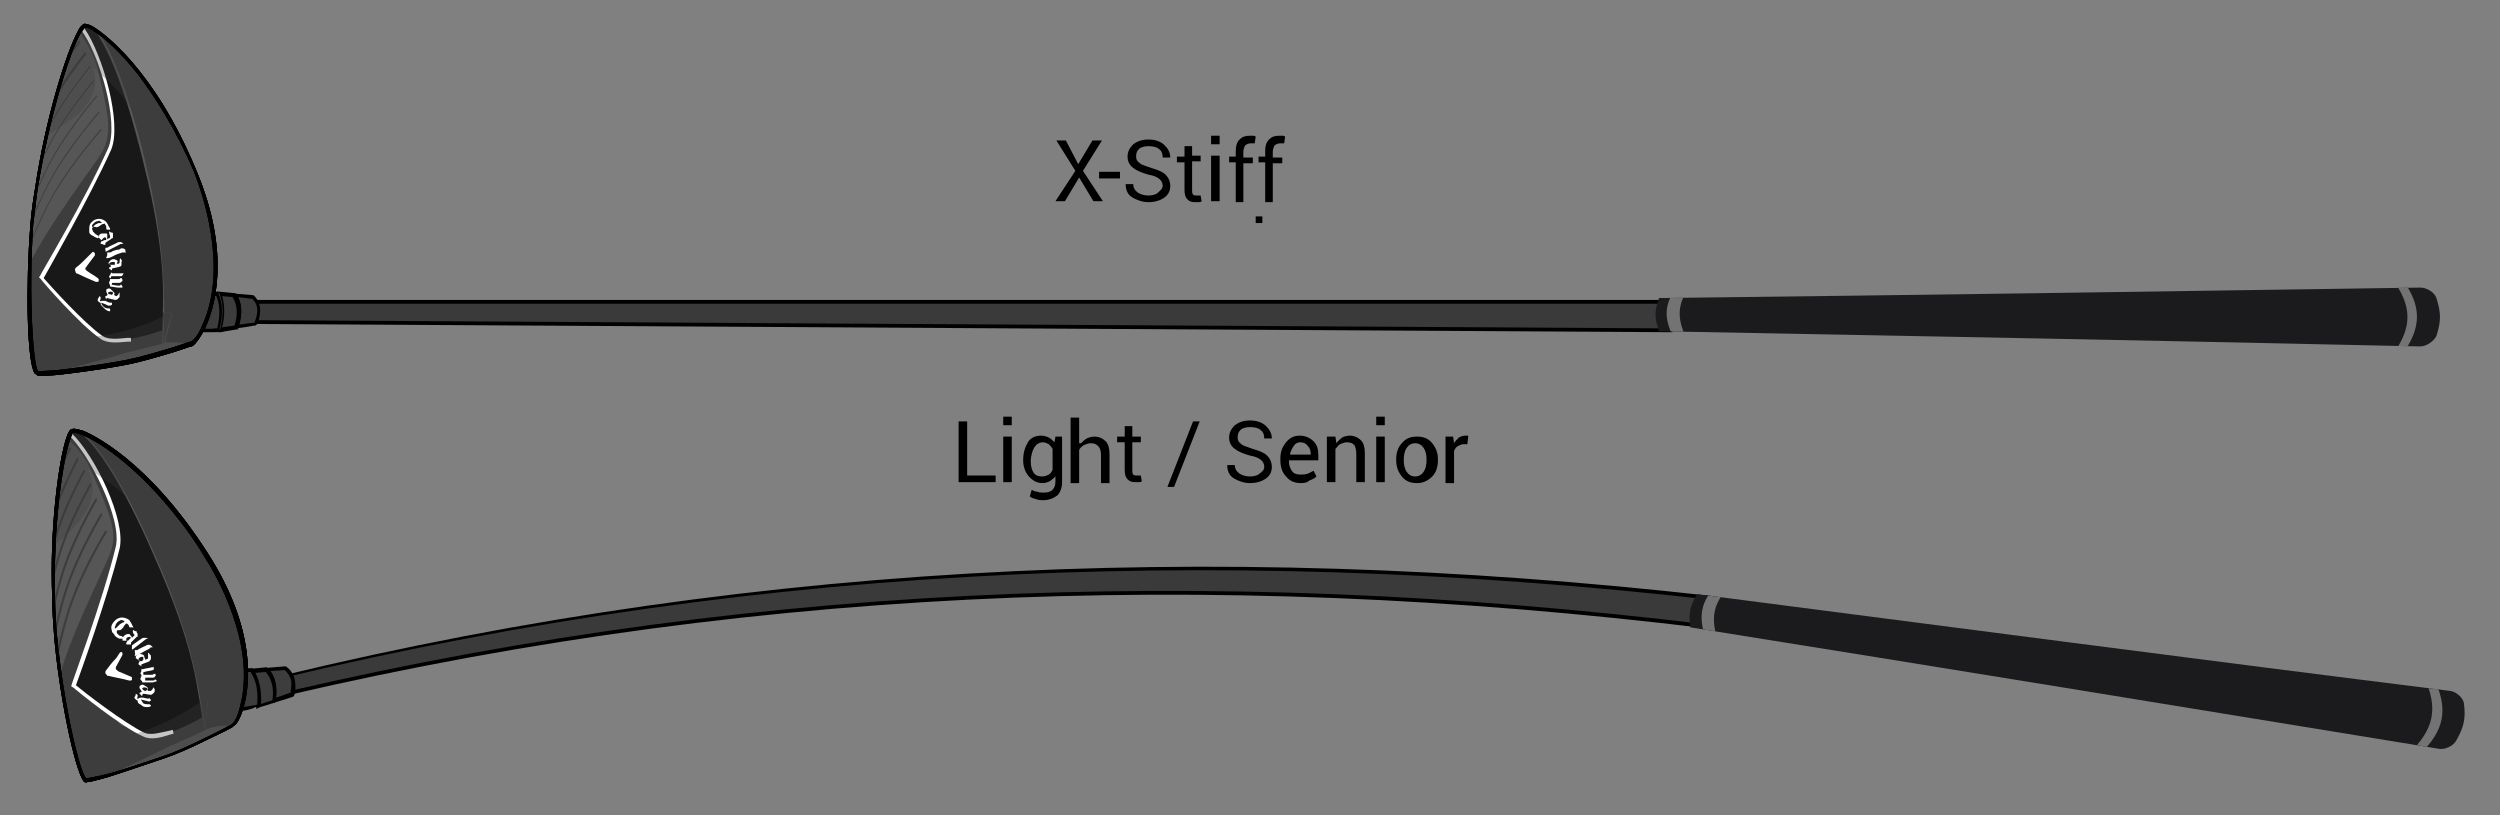 <?xml version="1.0" encoding="utf-8"?>
<!-- Generator: Adobe Illustrator 26.2.1, SVG Export Plug-In . SVG Version: 6.00 Build 0)  -->
<svg version="1.1" id="Layer_1" xmlns="http://www.w3.org/2000/svg" xmlns:xlink="http://www.w3.org/1999/xlink" x="0px" y="0px"
	 viewBox="0 0 263.4 85.9" enable-background="new 0 0 263.4 85.9" xml:space="preserve">
<rect x="0" y="0" width="263.4" height="85.9" fill="#808080" stroke="none"/>
<g>
	<g>
		<path d="M133,23.5h-0.7v-0.7h0.7V23.5z"/>
	</g>
	<g>
		<g>
			<g>
				<polygon fill="#3A3A3A" points="20.7,31.8 175.9,31.8 175.9,34.8 20.7,33.9 				"/>
			</g>
			<g>
				<path d="M175.7,32v2.6L20.9,33.7V32H175.7 M176.1,31.6h-0.5H20.8h-0.4V32v1.7v0.4h0.4L175.7,35h0.5v-0.4V32L176.1,31.6
					L176.1,31.6z"/>
			</g>
		</g>
		<g>
			<path fill="#1B1B1D" d="M255,36.5c-26.7-0.6-53.5-1.1-80.2-1.6c-0.5-1.4-0.5-2.1,0-3.5c26.7-0.3,53.5-0.7,80.2-1.1
				c0.7,0,1.5,0.5,1.7,1.1c0.5,1.6,0.5,2.4,0,4C256.4,36,255.6,36.5,255,36.5z"/>
			<g>
				<g>
					<defs>
						<path id="SVGID_1_" d="M255,36.5c-26.7-0.6-53.5-1.1-80.2-1.6c-0.5-1.4-0.5-2.1,0-3.5c26.7-0.3,53.5-0.7,80.2-1.1
							c0.7,0,1.5,0.5,1.7,1.1c0.5,1.6,0.5,2.4,0,4C256.4,36,255.6,36.5,255,36.5z"/>
					</defs>
					<clipPath id="SVGID_00000129169643235800071080000017802795369489704320_">
						<use xlink:href="#SVGID_1_"  overflow="visible"/>
					</clipPath>
					<g clip-path="url(#SVGID_00000129169643235800071080000017802795369489704320_)">
						<path fill="#737374" d="M177.7,35.7c-0.5,0-0.8,0-1.3,0c-1.2-2.3-1.1-3.8,0.6-5.9c0.5,0,0.8,0,1.3,0
							C176.7,31.9,176.6,33.4,177.7,35.7z"/>
						<path fill="#737374" d="M253,37.5c-0.4,0-0.6,0-1,0c2.2-3,2.2-5.2,0-8.2c0.4,0,0.6,0,1,0C255.2,32.2,255.2,34.5,253,37.5z"/>
					</g>
				</g>
			</g>
		</g>
		<g>
			<g>
				<path fill="#565656" d="M6,39.2c1.7-0.2,4.2-0.5,6.3-0.9c1.5-0.3,3.4-0.7,4.9-1.2c1.4-0.4,2.5-0.7,2.8-0.9c0.1,0,0.1,0,0.1,0
					c1-0.3,5-7,0.4-18.2C16.8,9,12.1,4.4,10,3.1C9.5,2.8,9.1,2.7,9,2.7S8.8,2.8,8.7,3C8.6,3.1,8.5,3.2,8.4,3.4
					C7.2,5.6,5,12.5,3.9,19.7c-0.2,1.3-0.3,2.6-0.5,3.9C2.8,31.3,3.3,39.2,4,39.3C4.2,39.3,5,39.3,6,39.2z"/>
				<path d="M3.7,39.4c-0.9-1.1-1-9.5-0.5-15.7c0.1-1.4,0.3-2.7,0.5-3.9C4.8,12.4,7,5.5,8.2,3.3c0.1-0.2,0.2-0.4,0.3-0.5
					c0.2-0.2,0.3-0.3,0.4-0.3c0.3,0,0.8,0.2,1.2,0.5c0.6,0.4,6.1,4.1,10.6,15c3.7,8.8,1.9,14.5,0.9,16.6c-0.5,1-1.1,1.8-1.4,1.9
					h-0.1c-0.3,0.1-1.4,0.5-2.8,0.9c-2,0.6-3.6,1-4.9,1.2c-2.2,0.4-4.6,0.7-6.3,0.9C5,39.6,4.2,39.6,4,39.6
					C3.9,39.5,3.8,39.4,3.7,39.4z M14.5,7.8C12.6,5.4,11,4,9.9,3.3C9.4,2.9,9.1,2.9,9,2.9c0,0-0.1,0-0.2,0.2
					C8.7,3.2,8.7,3.3,8.5,3.5C7.3,5.6,5.2,12.4,4,19.7c-0.2,1.2-0.3,2.5-0.5,3.9C3,31.1,3.5,38.4,4,39.1l0,0c0.1,0,0.6,0,2-0.1l0,0
					c1.6-0.2,4.1-0.5,6.3-0.9c1.3-0.2,2.9-0.6,4.9-1.2c1.4-0.4,2.5-0.8,2.8-0.9h0.1c0.2-0.1,0.7-0.5,1.2-1.7c2.8-6.1,0-14-0.9-16.3
					C18.5,13.6,16.4,10.3,14.5,7.8z"/>
			</g>
			<g>
				<path fill="#3D3D3D" d="M24.9,34.5c1-0.2,2-0.3,2-0.3s0.3-0.2,0.4-1.3c0.1-1.1-0.6-1.6-0.6-1.6l-1.9-0.2
					C25.4,32.1,25.3,33.3,24.9,34.5z"/>
				<path d="M24.6,34.7l0.1-0.3c0.4-1.3,0.4-2.4-0.2-3.2l-0.2-0.3l2.4,0.2l0,0c0,0,0.8,0.6,0.7,1.8c-0.1,1.1-0.4,1.4-0.5,1.4h-0.1
					c0,0-1,0.2-2,0.3L24.6,34.7z M25.1,31.3c0.4,0.8,0.4,1.8,0.1,2.9c0.7-0.1,1.4-0.2,1.6-0.2c0-0.1,0.2-0.3,0.3-1.1
					c0.1-0.8-0.4-1.3-0.5-1.4L25.1,31.3z"/>
			</g>
			<g>
				<path fill="#3D3D3D" d="M23.2,34.7c0.4-0.1,1.1-0.2,1.7-0.3c0.4-1.1,0.5-2.4-0.2-3.4l-1.6-0.2C23.6,32.2,23.5,33.5,23.2,34.7z"
					/>
				<path d="M22.9,35l0.1-0.3c0.4-1.5,0.4-2.6-0.1-3.7l-0.1-0.3l2,0.2l0.1,0.1c0.6,0.9,0.7,2.1,0.2,3.6v0.1H25
					c-0.6,0.1-1.3,0.2-1.7,0.3H22.9z M23.4,31.2c0.3,1,0.3,2.1,0,3.3c0.4-0.1,0.8-0.1,1.3-0.2c0.4-1.2,0.3-2.2-0.2-3L23.4,31.2z"/>
			</g>
			<g>
				<path fill="#3D3D3D" d="M21.4,34.8c0,0,0.9,0.1,1.3,0c0.1,0,0.3,0,0.5-0.1c0.3-1.3,0.4-2.6-0.1-3.8l-0.6-0.1"/>
				<path d="M21.3,35v-0.4c0,0,0.9,0.1,1.3,0c0.1,0,0.2,0,0.3,0c0.3-1.4,0.3-2.4-0.1-3.4l-0.5-0.1v-0.4l0.7,0.1v0.1
					c0.5,1.1,0.5,2.4,0.1,3.9v0.1H23c0,0.1-0.2,0.1-0.3,0.1C22.3,35,21.4,35,21.3,35z"/>
			</g>
			<g>
				<g id="XMLID_00000047761096475431872440000003251607015240041130_">
					<g>
						<path fill="#3D3D3D" d="M17.1,36.2c0.1,0,0.2,0,0.3,0c-1.7,0.5-3.9,0.9-5.3,1.4C10,38.2,8,38.7,5.9,39.3
							c-1,0.1-1.8,0.1-2.1,0.1C3.1,39.3,2.9,35.7,3,28c1.9-3.8,5-8,7.4-11.4c1.5-2.2,1.2-3.9-0.1-9.3C9.9,6,9.4,4.9,8.7,3.9
							C8.6,3.8,8.6,3.5,8.4,3.4C8.5,3.2,8.6,3,8.7,2.9c1.9,2.5,4.1,9.9,2.9,12.7c-2.4,5.5,2.1,6.7,2.2,12.9c0,2.7-7.1,4.5-4.9,5.8
							c1.7,1,6.1-1.2,8.4-1.4C17.2,34.3,17.1,35.4,17.1,36.2z"/>
						<path fill="#565656" d="M12.3,38.3c-2,0.3-4.5,0.7-6.3,0.9c2-0.6,4.1-1.1,6.2-1.7c1.4-0.5,3.6-0.9,5.3-1.4
							c0.8-0.1,1.7,0,2.5,0.2c-0.4,0.1-1.5,0.5-2.8,0.9C15.7,37.6,13.8,38.1,12.3,38.3z"/>
						<path fill="#3D3D3D" d="M20.2,36.3c0,0,0,0-0.1,0c-0.8-0.2-1.7-0.3-2.5-0.2l0,0c-0.6-0.1,1-3.1,0.3-3.2c-0.2,0-0.4,0-0.6,0
							c0-3.3-0.2-8.3-2-15.9c-2-8.2-3.8-12.2-5.2-14c2,1.4,6.7,6,10.4,15C25.2,29.2,21.1,36,20.2,36.3z"/>
						<path fill="#3D3D3D" d="M17.5,36.1c-0.1,0-0.2,0-0.3,0c0-0.8,0.1-1.9,0.1-3.2c0.2,0,0.4,0,0.6,0C18.5,33,16.9,36,17.5,36.1
							L17.5,36.1z"/>
					</g>
				</g>
			</g>
			<g>
				<path fill="#181818" d="M11.5,15.7c-2.4,5.5-7.2,13.5-7.2,13.5s4.1,5,6.3,6.3c1.8,1.1,6.4-0.7,6.5-0.7c0-2.8,0.7-7-2-17.7
					c-2-8.2-3.8-12.2-5.2-14C9.5,2.8,9.1,2.7,9,2.7S8.8,2.8,8.7,3C10.5,5.4,12.8,12.8,11.5,15.7z"/>
			</g>
			<g>
				<path fill="#FFFFFF" d="M4.1,29.2l0.1-0.1C4.2,29,9,21,11.4,15.6c1.2-2.7-1-10.1-2.9-12.5L8.4,2.9l0.1-0.1
					c0.2-0.2,0.3-0.3,0.4-0.3L9,2.9V2.7v0.2c0,0,0,0-0.1,0.1c1.9,2.7,4,10,2.8,12.8c-2.3,5.1-6.5,12.4-7.1,13.5
					c0.6,0.7,4.3,4.8,6.2,6.1c0.6,0.4,1.6,0.3,2.6,0.2c0.1,0,0.3,0,0.4,0V36c-0.1,0-0.3,0-0.4,0c-1,0.1-2.1,0.2-2.8-0.3
					c-2.1-1.4-6.2-6.1-6.3-6.3L4.1,29.2z"/>
			</g>
			<g>
				<path d="M3.7,39.4c-0.9-1.1-1-9.5-0.5-15.7c0.1-1.4,0.3-2.7,0.5-3.9C4.8,12.4,7,5.5,8.2,3.3c0.1-0.2,0.2-0.4,0.3-0.5
					c0.2-0.2,0.3-0.3,0.4-0.3c0.3,0,0.8,0.2,1.2,0.5c0.6,0.4,6.1,4.1,10.6,15c3.7,8.8,1.9,14.5,0.9,16.6c-0.5,1-1.1,1.8-1.4,1.9
					h-0.1c-0.3,0.1-1.4,0.5-2.8,0.9c-2,0.6-3.6,1-4.9,1.2c-2.2,0.4-4.6,0.7-6.3,0.9C5,39.6,4.2,39.6,4,39.6
					C3.9,39.5,3.8,39.4,3.7,39.4z M14.5,7.8C12.6,5.4,11,4,9.9,3.3C9.4,2.9,9.1,2.9,9,2.9c0,0-0.1,0-0.2,0.2
					C8.7,3.2,8.7,3.3,8.5,3.5C7.3,5.6,5.2,12.4,4,19.7c-0.2,1.2-0.3,2.5-0.5,3.9C3,31.1,3.5,38.4,4,39.1l0,0c0.1,0,0.6,0,2-0.1l0,0
					c1.6-0.2,4.1-0.5,6.3-0.9c1.3-0.2,2.9-0.6,4.9-1.2c1.4-0.4,2.5-0.8,2.8-0.9h0.1c0.2-0.1,0.7-0.5,1.2-1.7c2.8-6.1,0-14-0.9-16.3
					C18.5,13.6,16.4,10.3,14.5,7.8z"/>
			</g>
			<g>
				<g>
					<defs>
						<path id="SVGID_00000054988274063329895230000009268927783035514769_" d="M6,39.2c1.7-0.2,4.2-0.5,6.3-0.9
							c1.5-0.3,3.4-0.7,4.9-1.2c1.4-0.4,2.5-0.7,2.8-0.9c0.1,0,0.1,0,0.1,0c1-0.3-8.7-3.7-9-15.8C10.8,6.9,8.2,3.8,8.1,4
							C6.9,6.2,5,12.5,3.9,19.7c-0.2,1.3-0.3,2.6-0.5,3.9C2.8,31.3,3.3,39.2,4,39.3C4.2,39.3,5,39.3,6,39.2z"/>
					</defs>
					<clipPath id="SVGID_00000012461138471559209870000005309751862837620918_">
						<use xlink:href="#SVGID_00000054988274063329895230000009268927783035514769_"  overflow="visible"/>
					</clipPath>
					<g clip-path="url(#SVGID_00000012461138471559209870000005309751862837620918_)">
						<g>
							<path fill="#3D3D3D" d="M1.5,30c0-0.1,1.8-5.3,3.8-9s5.3-7.3,5.3-7.4l0.1,0.1c0,0-3.3,3.7-5.3,7.3c-2,3.7-3.8,8.9-3.8,8.9
								L1.5,30z"/>
						</g>
						<g>
							<path fill="#3D3D3D" d="M1.5,27.9c0-0.1,1.8-5.3,3.8-9s5.3-7.3,5.3-7.4l0.1,0.1c0,0-3.3,3.7-5.3,7.3c-2,3.7-3.8,8.9-3.8,8.9
								L1.5,27.9z"/>
						</g>
						<g>
							<path fill="#3D3D3D" d="M1.6,25.8c0-0.1,1.8-5.3,3.8-9s5.3-7.3,5.3-7.4l0.1,0.1c0,0-3.3,3.7-5.3,7.3c-2,3.7-3.8,8.9-3.8,8.9
								L1.6,25.8z"/>
						</g>
						<g>
							<path fill="#3D3D3D" d="M1.6,23.8c0-0.1,1.8-5.3,3.8-9s5.3-7.3,5.3-7.4l0.1,0.1c0,0-3.3,3.7-5.3,7.3c-2,3.7-3.8,8.9-3.8,8.9
								L1.6,23.8z"/>
						</g>
						<g>
							<path fill="#3D3D3D" d="M1.7,21.7c0-0.1,1.8-5.3,3.8-9s5.3-7.3,5.3-7.4l0.1,0.1c0,0-3.3,3.7-5.3,7.3c-2,3.7-3.8,8.9-3.8,8.9
								L1.7,21.7z"/>
						</g>
						<g>
							<path fill="#3D3D3D" d="M1.7,19.6c0-0.1,1.8-5.3,3.8-9s5.3-7.3,5.3-7.4L11,3.4c0,0-3.3,3.7-5.3,7.3c-2,3.7-3.8,8.9-3.8,8.9
								H1.7z"/>
						</g>
						<g>
							<path fill="#3D3D3D" d="M1.8,17.5c0-0.1,1.8-5.3,3.8-9s5.3-7.3,5.3-7.4L11,1.3c0,0-3.3,3.7-5.3,7.3
								C3.7,12.3,1.9,17.5,1.8,17.5L1.8,17.5z"/>
						</g>
					</g>
				</g>
			</g>
			<g opacity="0.3">
				<path fill="#3D3D3D" d="M6,39.2c1.7-0.2,4.2-0.5,6.3-0.9c1.5-0.3,3.4-0.7,4.9-1.2c1.4-0.4,2.5-0.7,2.8-0.9c0.1,0,0.1,0,0.1,0
					c1-0.3,5-7,0.4-18.2C16.8,9,12.1,4.4,10,3.1C9.5,2.8,9.1,2.7,9,2.7S8.8,2.8,8.7,3C8.6,3.1,8.5,3.2,8.4,3.4
					C7.5,5.1,6.1,9.3,4.9,14.3c1.3-0.8,2.7-1.6,3.7-2.6c1.2-1.3,1.8-2.9,1.2-4.6c2.4,2.1,4.6,4.2,5.2,7.4c0.6-1.7,0.5-3.3,0.5-5
					c0.7,1.5,1.6,3.2,1.6,4.9c0.4,5.8,0.8,11.2,1.4,17c0,0.6,0,1.3-0.4,1.5c-3,1.6-6.2,2.5-9.6,2.7c-2.6,0.2-4.5-1-5.5-2.8
					c0.1,3.8,0.4,6.5,0.8,6.6C4.2,39.3,5,39.3,6,39.2z"/>
			</g>
			<g>
				<path d="M3.7,39.4c-0.9-1.1-1-9.5-0.5-15.7c0.1-1.4,0.3-2.7,0.5-3.9C4.8,12.4,7,5.5,8.2,3.3c0.1-0.2,0.2-0.4,0.3-0.5
					c0.2-0.2,0.3-0.3,0.4-0.3c0.3,0,0.8,0.2,1.2,0.5c0.6,0.4,6.1,4.1,10.6,15c3.7,8.8,1.9,14.5,0.9,16.6c-0.5,1-1.1,1.8-1.4,1.9
					h-0.1c-0.3,0.1-1.4,0.5-2.8,0.9c-2,0.6-3.6,1-4.9,1.2c-2.2,0.4-4.6,0.7-6.3,0.9C5,39.6,4.2,39.6,4,39.6
					C3.9,39.5,3.8,39.4,3.7,39.4z M14.5,7.8C12.6,5.4,11,4,9.9,3.3C9.4,2.9,9.1,2.9,9,2.9c0,0-0.1,0-0.2,0.2
					C8.7,3.2,8.7,3.3,8.5,3.5C7.3,5.6,5.2,12.4,4,19.7c-0.2,1.2-0.3,2.5-0.5,3.9C3,31.1,3.5,38.4,4,39.1l0,0c0.1,0,0.6,0,2-0.1l0,0
					c1.6-0.2,4.1-0.5,6.3-0.9c1.3-0.2,2.9-0.6,4.9-1.2c1.4-0.4,2.5-0.8,2.8-0.9h0.1c0.2-0.1,0.7-0.5,1.2-1.7c2.8-6.1,0-14-0.9-16.3
					C18.5,13.6,16.4,10.3,14.5,7.8z"/>
			</g>
			<g>
				<path d="M3.7,39.4c-0.9-1.1-1-9.5-0.5-15.7c0.1-1.4,0.3-2.7,0.5-3.9C4.8,12.4,7,5.5,8.2,3.3c0.1-0.2,0.2-0.4,0.3-0.5
					c0.2-0.2,0.3-0.3,0.4-0.3c0.3,0,0.8,0.2,1.2,0.5c0.6,0.4,6.1,4.1,10.6,15c3.7,8.8,1.9,14.5,0.9,16.6c-0.5,1-1.1,1.8-1.4,1.9
					h-0.1c-0.3,0.1-1.4,0.5-2.8,0.9c-2,0.6-3.6,1-4.9,1.2c-2.2,0.4-4.6,0.7-6.3,0.9C5,39.6,4.2,39.6,4,39.6
					C3.9,39.5,3.8,39.4,3.7,39.4z M14.5,7.8C12.6,5.4,11,4,9.9,3.3C9.4,2.9,9.1,2.9,9,2.9c0,0-0.1,0-0.2,0.2
					C8.7,3.2,8.7,3.3,8.5,3.5C7.3,5.6,5.2,12.4,4,19.7c-0.2,1.2-0.3,2.5-0.5,3.9C3,31.1,3.5,38.4,4,39.1l0,0c0.1,0,0.6,0,2-0.1l0,0
					c1.6-0.2,4.1-0.5,6.3-0.9c1.3-0.2,2.9-0.6,4.9-1.2c1.4-0.4,2.5-0.8,2.8-0.9h0.1c0.2-0.1,0.7-0.5,1.2-1.7c2.8-6.1,0-14-0.9-16.3
					C18.5,13.6,16.4,10.3,14.5,7.8z"/>
			</g>
			<g id="TYgfWW.tif_00000070105986722347800030000005131159036985826741_">
				<g>
					<g>
						<path fill="#FFFFFF" d="M7.9,28.4c0-0.1,0.1-0.2,0.1-0.2c0.4-0.3,0.7-0.6,1.1-1c0.2-0.2,0.4-0.4,0.6-0.6
							c0.1-0.1,0.1-0.1,0.2,0c0.1,0,0.1,0.1,0.1,0.2v0.1c-0.3,0.4-0.6,0.8-0.9,1.2c0,0,0,0.1-0.1,0.1c0,0.1,0,0.1,0,0.2
							c0,0,0.1,0,0.1,0.1c0.4,0.3,0.8,0.5,1.2,0.8l0.1,0.1c0,0.1,0,0.1,0,0.2s-0.1,0.1-0.2,0.1c0,0,0,0-0.1,0
							c-0.7-0.3-1.4-0.6-2-0.9c0,0,0,0-0.1,0C8,28.6,7.9,28.6,7.9,28.4C7.9,28.5,7.9,28.4,7.9,28.4z"/>
					</g>
					<g>
						<path fill="#FFFFFF" d="M11.7,32.8h-0.1c-0.2,0-0.4-0.1-0.6-0.3c-0.1-0.1-0.2-0.2-0.3-0.3s-0.1-0.2-0.1-0.3l0,0
							c-0.1,0-0.2-0.1-0.3-0.2c0-0.1,0-0.1,0-0.2c0.1-0.1,0.1-0.2,0.2-0.3l0,0l0.1,0.1c0,0,0,0,0,0.1s0,0.2-0.1,0.3l0,0
							c0.1,0,0.1,0.1,0.2,0c0.1,0,0.2,0,0.3,0h0.1c0.2,0.1,0.4,0.2,0.6,0.2c0.1,0,0.1,0,0.1-0.1l0,0l0,0l0,0v0.1V32v0.1
							c-0.1,0.1-0.2,0.1-0.3,0.1h-0.1c-0.2-0.1-0.4-0.2-0.7-0.3l0,0c0,0-0.1,0,0,0.1c0,0.1,0.1,0.2,0.2,0.3c0.1,0.1,0.3,0.2,0.5,0.2
							c0,0,0,0,0.1,0s0.1,0,0.1,0.1v0.1v0.1C11.8,32.8,11.8,32.8,11.7,32.8z"/>
					</g>
					<g>
						<path fill="#FFFFFF" d="M12.7,30.3c-0.1,0-0.1,0-0.2,0c-0.3,0-0.6-0.1-0.8-0.1c-0.1,0-0.1,0-0.1-0.1s-0.1-0.2-0.1-0.3v-0.1
							c0.1-0.1,0.1-0.2,0.1-0.3v-0.1l-0.1-0.1v-0.1c0.1-0.1,0.2-0.3,0.2-0.4l0,0l0,0c0,0,0.1,0.1,0.2,0.1c0.3,0,0.6,0,0.9,0h0.1
							c0,0,0.1,0,0.1-0.1l0,0l0,0c0,0.1,0,0.2-0.1,0.3c0,0.1-0.1,0.1-0.2,0.1c-0.3,0-0.6,0-0.9,0c-0.1,0-0.1,0-0.1,0.1
							c0,0,0,0.1-0.1,0.1c0,0.1,0,0.1,0.1,0.1s0.2,0,0.3,0c0.2,0,0.3,0,0.5,0c0.1,0,0.1,0,0.2-0.1c0,0,0,0,0.1,0
							c0,0,0.1,0.1,0.1,0.2v0.1c-0.1,0.1-0.2,0.2-0.3,0.2s-0.2,0-0.2,0c-0.2,0-0.3,0-0.5,0c-0.1,0-0.1,0-0.1,0.1c0,0,0,0.1-0.1,0.1
							l0,0c0.3,0,0.5,0.1,0.8,0.1c0.1,0,0.2,0,0.2-0.1c0,0,0,0,0.1,0c0,0.1,0.1,0.1,0.1,0.2v0.1C12.8,30.3,12.8,30.3,12.7,30.3z"/>
					</g>
					<g>
						<path fill="#FFFFFF" d="M9.4,24.3c0-0.3,0-0.5,0.1-0.7s0.3-0.3,0.4-0.4c0.4-0.2,0.8-0.2,1.2,0.1l0.1,0.1
							c0.1,0.1,0.1,0.2,0.2,0.3c0,0.1,0,0.1,0.1,0.2c0,0.1,0.1,0.1,0.1,0.2s0,0.1,0,0.1c-0.1,0-0.2,0-0.3,0s-0.1-0.1-0.1-0.2
							s0-0.2-0.1-0.3c0-0.1-0.1-0.2-0.2-0.1h-0.1c-0.1,0.1-0.2,0.1-0.3,0.2s-0.2,0.1-0.2,0.1c-0.1,0.1-0.2,0-0.3,0c0,0,0,0-0.1,0
							S9.7,24,9.7,24.1s0.1,0.2,0.1,0.3c0.1,0.1,0.2,0.2,0.3,0.3c0.1,0,0.1,0.1,0.2,0.1c0,0,0.1,0,0.1,0.1V25c0,0,0,0.1-0.1,0.1l0,0
							C10,25,9.9,24.9,9.7,24.8s-0.3-0.2-0.3-0.4V24.3z M10.3,23.3c-0.2,0-0.3,0.1-0.5,0.3c-0.1,0.1-0.1,0.1-0.1,0.2v0.1h0.1
							c0,0,0.1,0,0.1-0.1c0.1-0.1,0.2-0.2,0.3-0.2c0.1-0.1,0.2-0.1,0.3-0.1s0.1,0,0.2,0c0,0,0,0,0-0.1c0,0,0,0-0.1,0
							C10.6,23.3,10.5,23.2,10.3,23.3z"/>
					</g>
					<g>
						<path fill="#FFFFFF" d="M12,31.1c0.1,0,0.1,0,0.2,0.1c0.1,0,0.1,0,0.2-0.1c0.1-0.1,0.1-0.2,0.2-0.3l0,0c0,0,0,0,0,0.1
							s0,0.1,0,0.2s0,0.1,0,0.2c-0.1,0.1-0.1,0.1-0.2,0.2c-0.1,0.1-0.2,0.1-0.3,0.1c-0.3-0.1-0.5-0.1-0.8-0.2l0,0c0,0-0.1,0-0.1,0.1
							l0,0c0,0,0,0,0,0.1l0,0c0-0.1-0.1-0.2-0.1-0.3c0-0.1,0-0.1,0-0.1c0.1,0,0.1,0,0.2-0.1c0,0,0.1,0,0-0.1c0-0.1-0.1-0.2-0.1-0.3
							c0-0.1,0-0.1,0-0.2c0.2-0.1,0.3-0.2,0.5,0c0.1,0.1,0.2,0.2,0.3,0.3C12.1,31,12.1,30.9,12,31.1C12,31,12,31.1,12,31.1z
							 M11.8,31.1c0-0.1,0.1-0.1,0.1-0.2v-0.1c-0.2-0.1-0.3-0.1-0.5,0c0,0,0,0,0,0.1c0,0,0,0.1,0.1,0.1l0,0
							C11.6,31,11.7,31,11.8,31.1z"/>
					</g>
					<g>
						<path fill="#FFFFFF" d="M12.3,27.8c0.1,0,0.2,0,0.3-0.1c0,0,0,0,0-0.1s0-0.3,0.1-0.4l0,0l0,0c0,0.1,0.1,0.1,0.1,0.2
							c0,0,0.1,0.1,0,0.2c0,0.1,0,0.2,0,0.3c0,0.1-0.1,0.2-0.2,0.2c-0.3,0.1-0.5,0.1-0.8,0.2l0,0c0,0,0,0,0,0.1c0,0,0,0,0,0.1l0,0
							l0,0c-0.1-0.1-0.2-0.1-0.3-0.2v-0.1c0.1-0.1,0.1-0.1,0.2-0.1V28c-0.1-0.1-0.2-0.1-0.2-0.2c-0.1,0-0.1-0.1,0-0.2
							c0.1-0.2,0.3-0.3,0.5-0.3c0.1,0,0.2,0.1,0.3,0.1c0.1,0.1,0.1,0.1,0.1,0.2C12.3,27.7,12.3,27.8,12.3,27.8z M12,27.9L12,27.9
							h0.1l0,0c0-0.1,0-0.1,0-0.2s0-0.1-0.1-0.1c-0.2,0-0.4,0-0.5,0.2v0.1c0,0,0,0,0.1,0C11.8,27.9,11.8,27.9,12,27.9
							C11.9,27.9,11.9,27.9,12,27.9z"/>
					</g>
					<g>
						<path fill="#FFFFFF" d="M11.3,25.2c0.1,0,0.1-0.1,0.2-0.1c0.1,0,0.1-0.1,0.1-0.2s-0.1-0.2-0.1-0.4c0,0,0,0,0-0.1
							c0,0,0,0,0.1,0c0,0.1,0.1,0.1,0.2,0.1c0.1,0,0.1,0.1,0.1,0.1c0,0.1,0,0.2,0,0.2c0,0.1,0,0.1,0,0.2s0,0.1-0.1,0.1
							c-0.2,0.2-0.5,0.3-0.7,0.5l0,0v0.1l0,0c0,0,0,0,0,0.1c0,0,0,0-0.1,0s-0.2-0.1-0.3-0.1s-0.1,0-0.1-0.1s0.1-0.1,0.1-0.2v-0.1
							c0,0-0.1,0-0.1-0.1c0,0-0.1,0-0.1-0.1c-0.1,0-0.1-0.1-0.1-0.1c0-0.2,0.1-0.4,0.4-0.4c0.1,0,0.3,0,0.4,0c0,0,0.1,0,0.1,0.1
							C11.3,25.1,11.3,25.1,11.3,25.2z M11.2,25.2C11.2,25.1,11.2,25.1,11.2,25.2c0-0.1-0.1-0.2-0.1-0.2c-0.2,0-0.3,0.2-0.4,0.3v0.1
							h0.1l0,0c0.1,0,0.1-0.1,0.2-0.1C11.2,25.3,11.2,25.3,11.2,25.2L11.2,25.2z"/>
					</g>
					<g>
						<path fill="#FFFFFF" d="M13.3,26.6C13.3,26.7,13.3,26.7,13.3,26.6C13.2,26.7,13.2,26.7,13.3,26.6c-0.2,0-0.3,0-0.4,0
							c-0.3,0.1-0.7,0.2-1,0.4c-0.2,0.1-0.4,0.2-0.6,0.2c0,0,0,0-0.1,0c0,0,0,0,0-0.1c0.1-0.1,0.1-0.2,0.1-0.4c0,0,0,0,0-0.1
							c0,0,0,0,0.1,0h0.1c0.1,0,0.2,0,0.3-0.1c0.2-0.1,0.5-0.2,0.7-0.2c0.1,0,0.2-0.1,0.2-0.1c0.2-0.1,0.4,0,0.5,0.1
							C13.2,26.5,13.2,26.5,13.3,26.6L13.3,26.6z"/>
					</g>
					<g>
						<path fill="#FFFFFF" d="M11.2,26.1h0.1c0.3-0.2,0.6-0.3,1-0.5c0.1-0.1,0.3-0.1,0.4-0.1c0.1,0,0.2,0.1,0.3,0.2l0,0l0,0l0,0
							h-0.1c-0.1,0-0.1,0-0.2,0c-0.5,0.3-1,0.5-1.5,0.8c0,0-0.1,0-0.1,0.1l0,0l0,0l0,0c0.1-0.1,0-0.2,0-0.3v-0.1l0,0
							C11.1,26.1,11.1,26.1,11.2,26.1z"/>
					</g>
				</g>
			</g>
		</g>
	</g>
	<g>
		<g>
			<g>
				<path fill="#3A3A3A" d="M25.3,74.2c-0.2-0.7-0.4-1-0.6-1.7C76.5,59.4,127.2,57,180.7,63c-0.2,1.2-0.3,1.8-0.6,3
					C127.2,59.5,76.8,61.6,25.3,74.2z"/>
				<path d="M180.4,63.2c-0.2,1-0.3,1.6-0.5,2.6C127.1,59.4,76.8,61.4,25.5,74c-0.2-0.5-0.3-0.8-0.5-1.4
					C76.6,59.6,127.2,57.2,180.4,63.2 M180.9,62.9c-0.2,0-0.3,0-0.5-0.1c-53.3-6-104-3.5-155.6,9.6c-0.2,0-0.3,0.1-0.4,0.1
					c0,0.1,0.1,0.2,0.1,0.3c0.2,0.5,0.3,0.8,0.5,1.4c0,0.1,0.1,0.2,0.1,0.3c0.2,0,0.3-0.1,0.4-0.1C76.8,61.8,127,59.8,179.8,66.2
					c0.2,0,0.3,0,0.5,0.1c0-0.2,0-0.2,0.1-0.4c0.2-1,0.3-1.6,0.5-2.6C180.9,63.1,180.9,63,180.9,62.9L180.9,62.9z"/>
			</g>
		</g>
		<g>
			<g>
				<path fill="#565656" d="M11.2,81.8c1.7-0.5,4.1-1.3,6-2c1.5-0.5,3.2-1.3,4.6-2c1.3-0.6,2.3-1.2,2.6-1.3c0.1,0,0.1-0.1,0.1-0.1
					c0.9-0.5,3.7-7.8-2.8-18c-5.3-8.3-10.7-11.9-13-12.8c-0.5-0.2-0.9-0.3-1.1-0.2c-0.1,0-0.2,0.1-0.3,0.3c-0.1,0.1-0.1,0.3-0.2,0.5
					C6.4,48.6,5.4,55.7,5.6,63c0,1.3,0.1,2.6,0.2,3.9c0.7,7.7,2.6,15.3,3.3,15.3C9.4,82.3,10.2,82.1,11.2,81.8z"/>
				<path d="M8.8,82.3C7.8,80.9,6.2,73,5.7,67c-0.1-1.4-0.2-2.7-0.2-4C5.2,55.6,6.2,48.4,7,46.1c0.1-0.2,0.1-0.4,0.2-0.5
					c0.1-0.2,0.2-0.4,0.4-0.4c0.3-0.1,0.8,0.1,1.2,0.2c0.7,0.3,6.7,2.9,13.1,12.9c5.2,8.1,4.4,14,3.8,16.1c-0.3,1.1-0.7,1.9-1.1,2.1
					l-0.1,0.1c-0.3,0.2-1.3,0.7-2.6,1.3c-1.8,0.9-3.4,1.6-4.6,2c-2.1,0.7-4.4,1.5-6,2c-1.1,0.3-1.8,0.5-2.1,0.5
					C9,82.5,8.9,82.4,8.8,82.3z M18.8,54.7c-4.2-5.4-8.2-8.1-10.2-8.9c-0.6-0.2-0.9-0.3-0.9-0.2c0,0-0.1,0-0.1,0.2
					c-0.1,0.1-0.1,0.3-0.2,0.5C6.6,48.5,5.6,55.6,5.8,63c0,1.2,0.1,2.6,0.2,3.9C6.7,74.4,8.5,81.7,9.1,82c0.1,0,0.6-0.1,2-0.4l0,0
					c1.6-0.4,3.9-1.2,6-1.9c1.2-0.4,2.8-1.1,4.6-2c1.3-0.6,2.3-1.2,2.6-1.3l0.1-0.1c0.2-0.1,0.6-0.6,0.9-1.9
					c1.7-6.5-2.5-13.8-3.8-15.8C20.6,57.1,19.7,55.8,18.8,54.7z"/>
			</g>
			<g>
				<path fill="#3D3D3D" d="M28.9,73.9c1-0.3,1.9-0.6,1.9-0.6s0.2-0.2,0.1-1.3c-0.1-1.1-0.9-1.5-0.9-1.5l-1.9,0.2
					C28.9,71.4,29.1,72.7,28.9,73.9z"/>
				<path d="M28.7,74.1v-0.3c0.2-1.4-0.1-2.4-0.7-3.1l-0.3-0.3l2.4-0.2l0,0c0,0,0.9,0.5,1,1.7c0.1,1.1-0.1,1.4-0.2,1.5l0,0l0,0
					c0,0-0.9,0.3-1.9,0.6L28.7,74.1z M28.5,70.7c0.5,0.7,0.7,1.7,0.6,2.8c0.7-0.2,1.3-0.5,1.5-0.5c0-0.1,0.1-0.4,0.1-1.1
					c-0.1-0.8-0.6-1.2-0.7-1.3L28.5,70.7z"/>
			</g>
			<g>
				<path fill="#3D3D3D" d="M27.3,74.4c0.4-0.1,1-0.3,1.6-0.5c0.2-1.2,0-2.4-0.8-3.3l-1.6,0.1C27.2,71.8,27.3,73.1,27.3,74.4z"/>
				<path d="M27,74.7v-0.3c0.1-1.5-0.1-2.6-0.7-3.6l-0.2-0.3l2-0.2l0.1,0.1c0.8,0.8,1.1,2,0.8,3.5V74l0,0c-0.6,0.2-1.2,0.4-1.6,0.5
					L27,74.7z M26.8,70.9c0.5,0.9,0.7,2,0.6,3.3c0.4-0.1,0.8-0.3,1.3-0.4c0.2-1.3-0.1-2.3-0.7-3L26.8,70.9z"/>
			</g>
			<g>
				<path fill="#3D3D3D" d="M25.5,74.7c0,0,0.9-0.1,1.3-0.2c0.1,0,0.2-0.1,0.5-0.1c0.1-1.3,0-2.6-0.7-3.7H26"/>
				<path d="M25.5,74.9v-0.4c0,0,0.9-0.1,1.3-0.2c0.1,0,0.2,0,0.3-0.1c0.1-1.4-0.1-2.5-0.7-3.4h-0.5v-0.4h0.7l0.1,0.1
					c0.6,1,0.9,2.2,0.8,3.8v0.1h-0.1c-0.2,0.1-0.4,0.1-0.5,0.1C26.4,74.8,25.5,74.9,25.5,74.9z"/>
			</g>
			<g>
				<g id="XMLID_00000001647015184640948500000010724156187679912615_">
					<g>
						<path fill="#3D3D3D" d="M21.6,76.9c0.1,0,0.2-0.1,0.3-0.1c-1.6,0.8-3.6,1.6-5,2.3c-2,1-3.9,1.8-5.8,2.8c-1,0.3-1.7,0.5-2,0.4
							c-0.7,0-1.5-3.5-2.8-11.1c1.1-4,3.4-8.6,5.1-12.4c1.1-2.4,0.5-4-1.8-9.2c-0.5-1.2-1.2-2.1-2.1-3c-0.1-0.1-0.2-0.4-0.4-0.5
							c0.1-0.2,0.1-0.4,0.2-0.5c2.3,2.1,5.8,9,5.1,12c-1.4,5.9,3.3,6.2,4.4,12.3c0.5,2.6-6.2,5.7-3.8,6.6c1.8,0.7,5.8-2.2,8-2.9
							C21.3,75,21.4,76.1,21.6,76.9z"/>
						<path fill="#565656" d="M17.2,79.9c-1.9,0.7-4.3,1.5-6,2c1.9-1,3.8-1.8,5.8-2.8c1.3-0.7,3.4-1.5,5-2.3
							c0.8-0.2,1.7-0.3,2.5-0.3c-0.3,0.2-1.4,0.7-2.6,1.3C20.4,78.5,18.6,79.3,17.2,79.9z"/>
						<path fill="#3D3D3D" d="M24.5,76.4c0,0,0,0-0.1,0.1c-0.9-0.1-1.7,0-2.5,0.3c-0.7,0,0.4-3.2-0.2-3.2c-0.2,0-0.4,0.1-0.6,0.1
							c-0.5-3.2-1.6-8.1-4.8-15.3c-3.4-7.8-5.9-11.3-7.6-12.8c2.3,0.9,7.7,4.6,13,12.8C28.3,68.6,25.4,76,24.5,76.4z"/>
						<path fill="#3D3D3D" d="M21.9,76.8c-0.1,0-0.2,0.1-0.3,0.1c-0.1-0.8-0.3-1.8-0.5-3.2c0.2-0.1,0.4-0.1,0.6-0.1
							C22.3,73.5,21.2,76.8,21.9,76.8z"/>
					</g>
				</g>
			</g>
			<g>
				<path fill="#181818" d="M12.4,57.7C11,63.5,7.7,72.3,7.7,72.3s4.9,4.2,7.3,5.1c2,0.8,6.2-1.8,6.3-1.8c-0.5-2.7-0.6-7-5.1-17.1
					c-3.4-7.8-5.9-11.3-7.6-12.8c-0.5-0.2-0.9-0.3-1.1-0.2c-0.1,0-0.2,0.1-0.3,0.3C9.6,47.7,13.2,54.7,12.4,57.7z"/>
			</g>
			<g>
				<path fill="#FFFFFF" d="M7.5,72.3L7.5,72.3c0-0.2,3.3-8.9,4.7-14.7c0.7-2.9-2.8-9.8-5-11.8l-0.1-0.1l0.1-0.1
					c0.1-0.2,0.2-0.4,0.4-0.4l0.1,0.4l-0.1-0.2l0.1,0.2c0,0,0,0-0.1,0.1c2.4,2.3,5.7,9.1,5,12.1C11.3,63.1,8.4,71.1,8,72.2
					c0.7,0.6,5.1,4,7.2,5c0.7,0.3,1.6,0,2.6-0.2c0.1,0,0.3-0.1,0.4-0.1l0.1,0.4c-0.1,0-0.3,0.1-0.4,0.1c-0.9,0.3-2,0.6-2.8,0.2
					c-2.3-1-7.1-4.9-7.3-5.1L7.5,72.3z"/>
			</g>
			<g>
				<path d="M8.8,82.3C7.8,80.9,6.2,73,5.7,67c-0.1-1.4-0.2-2.7-0.2-4C5.2,55.6,6.2,48.4,7,46.1c0.1-0.2,0.1-0.4,0.2-0.5
					c0.1-0.2,0.2-0.4,0.4-0.4c0.3-0.1,0.8,0.1,1.2,0.2c0.7,0.3,6.7,2.9,13.1,12.9c5.2,8.1,4.4,14,3.8,16.1c-0.3,1.1-0.7,1.9-1.1,2.1
					l-0.1,0.1c-0.3,0.2-1.3,0.7-2.6,1.3c-1.8,0.9-3.4,1.6-4.6,2c-2.1,0.7-4.4,1.5-6,2c-1.1,0.3-1.8,0.5-2.1,0.5
					C9,82.5,8.9,82.4,8.8,82.3z M18.8,54.7c-4.2-5.4-8.2-8.1-10.2-8.9c-0.6-0.2-0.9-0.3-0.9-0.2c0,0-0.1,0-0.1,0.2
					c-0.1,0.1-0.1,0.3-0.2,0.5C6.6,48.5,5.6,55.6,5.8,63c0,1.2,0.1,2.6,0.2,3.9C6.7,74.4,8.5,81.7,9.1,82c0.1,0,0.6-0.1,2-0.4l0,0
					c1.6-0.4,3.9-1.2,6-1.9c1.2-0.4,2.8-1.1,4.6-2c1.3-0.6,2.3-1.2,2.6-1.3l0.1-0.1c0.2-0.1,0.6-0.6,0.9-1.9
					c1.7-6.5-2.5-13.8-3.8-15.8C20.6,57.1,19.7,55.8,18.8,54.7z"/>
			</g>
			<g>
				<g>
					<defs>
						<path id="SVGID_00000169533515995735804200000009585917756346821259_" d="M11.2,81.8c1.7-0.5,4.1-1.3,6-2
							c1.5-0.5,3.2-1.3,4.6-2c1.3-0.6,2.3-1.2,2.6-1.3c0.1,0,0.1-0.1,0.1-0.1c0.9-0.5-9.2-2.1-11.7-14C10.2,49.2,7,46.6,7,46.8
							C6.2,49.2,5.4,55.7,5.6,63c0,1.3,0.1,2.6,0.2,3.9c0.7,7.7,2.6,15.3,3.3,15.3C9.4,82.3,10.2,82.1,11.2,81.8z"/>
					</defs>
					<clipPath id="SVGID_00000017487695239290996300000017760698285868494256_">
						<use xlink:href="#SVGID_00000169533515995735804200000009585917756346821259_"  overflow="visible"/>
					</clipPath>
					<g clip-path="url(#SVGID_00000017487695239290996300000017760698285868494256_)">
						<g>
							<path fill="#3D3D3D" d="M5,73.6c0-0.1,0.9-5.5,2.2-9.5s3.9-8.2,3.9-8.2l0.2,0.1c0,0-2.6,4.2-3.9,8.2s-2.1,9.4-2.2,9.5L5,73.6
								z"/>
						</g>
						<g>
							<path fill="#3D3D3D" d="M4.7,71.5c0-0.1,0.9-5.5,2.2-9.5s3.9-8.2,3.9-8.2l0.2,0.1c0,0-2.6,4.2-3.9,8.2S5,71.5,4.9,71.6
								L4.7,71.5z"/>
						</g>
						<g>
							<path fill="#3D3D3D" d="M4.4,69.5c0-0.1,0.9-5.5,2.2-9.5s3.9-8.2,3.9-8.2l0.2,0.1c0,0-2.6,4.2-3.9,8.2s-2.1,9.4-2.2,9.5
								L4.4,69.5z"/>
						</g>
						<g>
							<path fill="#3D3D3D" d="M4.1,67.4c0-0.1,0.9-5.5,2.2-9.5s3.9-8.2,3.9-8.2l0.2,0.1c0,0-2.6,4.2-3.9,8.2s-2.1,9.4-2.2,9.5
								L4.1,67.4z"/>
						</g>
						<g>
							<path fill="#3D3D3D" d="M3.8,65.3c0-0.1,0.9-5.5,2.2-9.5s3.9-8.2,3.9-8.2l0.2,0.1c0,0-2.6,4.2-3.9,8.2S4.1,65.3,4,65.4
								L3.8,65.3z"/>
						</g>
						<g>
							<path fill="#3D3D3D" d="M3.5,63.3c0-0.1,0.9-5.5,2.2-9.5s3.9-8.2,3.9-8.2l0.2,0.1c0,0-2.6,4.2-3.9,8.2s-2.1,9.4-2.2,9.5
								L3.5,63.3z"/>
						</g>
						<g>
							<path fill="#3D3D3D" d="M3.2,61.2c0-0.1,0.9-5.5,2.2-9.5s3.9-8.2,3.9-8.2l0.2,0.1c0,0-2.6,4.2-3.9,8.2s-2.1,9.4-2.2,9.5
								L3.2,61.2z"/>
						</g>
					</g>
				</g>
			</g>
			<g opacity="0.3">
				<path fill="#3D3D3D" d="M11.2,81.8c1.7-0.5,4.1-1.3,6-2c1.5-0.5,3.2-1.3,4.6-2c1.3-0.6,2.3-1.2,2.6-1.3c0.1,0,0.1-0.1,0.1-0.1
					c0.9-0.5,3.7-7.8-2.8-18c-5.3-8.3-10.7-11.9-13-12.8c-0.5-0.2-0.9-0.3-1.1-0.2c-0.1,0-0.2,0.1-0.3,0.3c-0.1,0.1-0.1,0.3-0.2,0.5
					C6.6,48,5.9,52.4,5.7,57.5c1.2-1,2.4-2.1,3.2-3.3c0.9-1.5,1.2-3.2,0.4-4.8c2.7,1.7,5.2,3.4,6.4,6.4c0.3-1.7-0.1-3.4-0.4-5
					c1,1.4,2.1,2.9,2.4,4.5c1.4,5.6,2.8,10.9,4.4,16.5c0.1,0.6,0.2,1.3-0.1,1.5c-2.7,2.1-5.7,3.5-9,4.4c-2.5,0.7-4.6-0.2-5.9-1.8
					c0.7,3.7,1.6,6.3,2,6.4C9.4,82.3,10.2,82.1,11.2,81.8z"/>
			</g>
			<g>
				<path d="M8.8,82.3C7.8,80.9,6.2,73,5.7,67c-0.1-1.4-0.2-2.7-0.2-4C5.2,55.6,6.2,48.4,7,46.1c0.1-0.2,0.1-0.4,0.2-0.5
					c0.1-0.2,0.2-0.4,0.4-0.4c0.3-0.1,0.8,0.1,1.2,0.2c0.7,0.3,6.7,2.9,13.1,12.9c5.2,8.1,4.4,14,3.8,16.1c-0.3,1.1-0.7,1.9-1.1,2.1
					l-0.1,0.1c-0.3,0.2-1.3,0.7-2.6,1.3c-1.8,0.9-3.4,1.6-4.6,2c-2.1,0.7-4.4,1.5-6,2c-1.1,0.3-1.8,0.5-2.1,0.5
					C9,82.5,8.9,82.4,8.8,82.3z M18.8,54.7c-4.2-5.4-8.2-8.1-10.2-8.9c-0.6-0.2-0.9-0.3-0.9-0.2c0,0-0.1,0-0.1,0.2
					c-0.1,0.1-0.1,0.3-0.2,0.5C6.6,48.5,5.6,55.6,5.8,63c0,1.2,0.1,2.6,0.2,3.9C6.7,74.4,8.5,81.7,9.1,82c0.1,0,0.6-0.1,2-0.4l0,0
					c1.6-0.4,3.9-1.2,6-1.9c1.2-0.4,2.8-1.1,4.6-2c1.3-0.6,2.3-1.2,2.6-1.3l0.1-0.1c0.2-0.1,0.6-0.6,0.9-1.9
					c1.7-6.5-2.5-13.8-3.8-15.8C20.6,57.1,19.7,55.8,18.8,54.7z"/>
			</g>
			<g>
				<path d="M8.8,82.3C7.8,80.9,6.2,73,5.7,67c-0.1-1.4-0.2-2.7-0.2-4C5.2,55.6,6.2,48.4,7,46.1c0.1-0.2,0.1-0.4,0.2-0.5
					c0.1-0.2,0.2-0.4,0.4-0.4c0.3-0.1,0.8,0.1,1.2,0.2c0.7,0.3,6.7,2.9,13.1,12.9c5.2,8.1,4.4,14,3.8,16.1c-0.3,1.1-0.7,1.9-1.1,2.1
					l-0.1,0.1c-0.3,0.2-1.3,0.7-2.6,1.3c-1.8,0.9-3.4,1.6-4.6,2c-2.1,0.7-4.4,1.5-6,2c-1.1,0.3-1.8,0.5-2.1,0.5
					C9,82.5,8.9,82.4,8.8,82.3z M18.8,54.7c-4.2-5.4-8.2-8.1-10.2-8.9c-0.6-0.2-0.9-0.3-0.9-0.2c0,0-0.1,0-0.1,0.2
					c-0.1,0.1-0.1,0.3-0.2,0.5C6.6,48.5,5.6,55.6,5.8,63c0,1.2,0.1,2.6,0.2,3.9C6.7,74.4,8.5,81.7,9.1,82c0.1,0,0.6-0.1,2-0.4l0,0
					c1.6-0.4,3.9-1.2,6-1.9c1.2-0.4,2.8-1.1,4.6-2c1.3-0.6,2.3-1.2,2.6-1.3l0.1-0.1c0.2-0.1,0.6-0.6,0.9-1.9
					c1.7-6.5-2.5-13.8-3.8-15.8C20.6,57.1,19.7,55.8,18.8,54.7z"/>
			</g>
			<g id="TYgfWW.tif_00000043422026229423974720000015140019372480557727_">
				<g>
					<g>
						<path fill="#FFFFFF" d="M11.1,70.9c0-0.1,0-0.2,0.1-0.3c0.3-0.4,0.6-0.8,0.9-1.1c0.2-0.2,0.3-0.4,0.5-0.7
							c0.1-0.1,0.1-0.1,0.2-0.1c0.1,0,0.1,0.1,0.1,0.2V69c-0.2,0.4-0.5,0.9-0.7,1.3v0.1c0,0.1,0,0.1,0.1,0.2c0,0,0.1,0,0.1,0.1
							c0.5,0.2,0.9,0.4,1.4,0.6c0,0,0.1,0,0.1,0.1c0,0,0,0.1,0,0.2s-0.1,0.1-0.2,0.1c0,0,0,0-0.1,0c-0.7-0.2-1.4-0.3-2.2-0.5
							c0,0,0,0-0.1,0C11.2,71,11.1,71,11.1,70.9L11.1,70.9z"/>
					</g>
					<g>
						<path fill="#FFFFFF" d="M15.6,74.5h-0.1c-0.2,0-0.4,0-0.6-0.2c-0.1-0.1-0.2-0.1-0.3-0.2s-0.1-0.2-0.1-0.3l0,0
							c-0.1,0-0.2-0.1-0.3-0.2c0-0.1-0.1-0.1,0-0.2s0.1-0.2,0.1-0.3l0,0c0.1,0,0.1,0.1,0.2,0.1c0,0,0,0,0,0.1s0,0.2-0.1,0.3l0,0
							c0.1,0,0.1,0,0.2,0c0.1-0.1,0.2-0.1,0.3-0.1H15c0.2,0,0.4,0.1,0.6,0.1c0.1,0,0.1,0,0.1-0.1l0,0l0,0l0,0c0,0,0,0.1,0.1,0.1
							c0,0,0,0.1,0.1,0.1v0.1c-0.1,0.1-0.1,0.1-0.2,0.1h-0.1c-0.2-0.1-0.5-0.1-0.7-0.2l0,0c0,0-0.1,0,0,0.1s0.1,0.2,0.2,0.3
							c0.2,0.1,0.3,0.1,0.5,0.1c0,0,0,0,0.1,0s0.1,0,0.1,0s0,0.1,0.1,0.1v0.1C15.7,74.5,15.7,74.5,15.6,74.5z"/>
					</g>
					<g>
						<path fill="#FFFFFF" d="M16.1,71.9c-0.1,0-0.1,0-0.2,0c-0.3,0-0.6,0-0.9,0c0,0.1,0,0.1,0,0s-0.1-0.2-0.2-0.3v-0.1
							c0-0.1,0.1-0.2,0.1-0.3v-0.1L14.8,71v-0.1c0.1-0.1,0.1-0.3,0.1-0.4l0,0l0,0c0.1,0,0.1,0,0.2,0c0.3-0.1,0.6-0.1,0.9-0.2h0.1
							c0,0,0.1,0,0.1-0.1l0,0l0,0c0,0.1,0,0.2,0,0.3c0,0.1-0.1,0.1-0.1,0.1c-0.3,0.1-0.6,0.1-0.9,0.2c-0.1,0-0.1,0-0.1,0.1V71
							c0,0.1,0,0.1,0.1,0.1s0.2,0,0.3,0c0.2,0,0.3,0,0.5,0c0.1,0,0.1,0,0.2-0.1c0,0,0,0,0.1,0s0.1,0.1,0.1,0.1v0.1
							c-0.1,0.1-0.1,0.2-0.3,0.2c-0.1,0-0.2,0-0.2,0c-0.2,0-0.3,0-0.5,0c-0.1,0-0.1,0-0.1,0.1s0,0.1,0,0.2l0,0c0.3,0,0.5,0,0.8,0
							c0.1,0,0.2,0,0.2-0.1c0,0,0,0,0.1,0l0.1,0.1v0.1C16.3,71.8,16.2,71.9,16.1,71.9z"/>
					</g>
					<g>
						<path fill="#FFFFFF" d="M11.8,66.5c-0.1-0.3-0.1-0.5,0-0.7s0.2-0.3,0.4-0.5c0.4-0.3,0.8-0.3,1.2-0.1c0.1,0,0.1,0.1,0.2,0.1
							c0.1,0.1,0.1,0.2,0.2,0.3c0,0.1,0.1,0.1,0.1,0.2S14,65.9,14,66c0.1,0.1,0.1,0.1,0,0.1s-0.2,0-0.3,0S13.6,66,13.6,66
							c0-0.1-0.1-0.2-0.1-0.2c-0.1-0.1-0.1-0.1-0.2-0.1c0,0-0.1,0-0.1,0.1C13.1,65.9,13,66,13,66.1c-0.1,0.1-0.1,0.1-0.2,0.2
							c-0.1,0.1-0.2,0.1-0.3,0.1c0,0,0,0-0.1,0s-0.1,0.1-0.1,0.2s0.1,0.2,0.1,0.2c0.1,0.1,0.2,0.2,0.3,0.2s0.1,0,0.2,0.1H13v0.1
							c0,0,0,0.1-0.1,0.1l0,0c-0.2,0-0.4,0-0.5-0.1c-0.2-0.1-0.3-0.2-0.4-0.4C11.8,66.6,11.8,66.6,11.8,66.5z M12.6,65.4
							c-0.2,0.1-0.3,0.2-0.4,0.4c0,0.1-0.1,0.2-0.1,0.3v0.1h0.1l0.1-0.1c0.1-0.1,0.2-0.2,0.3-0.3c0.1-0.1,0.2-0.1,0.3-0.2
							c0.1,0,0.1,0,0.2-0.1c0,0,0,0,0-0.1c0,0,0,0-0.1,0C12.9,65.3,12.7,65.3,12.6,65.4z"/>
					</g>
					<g>
						<path fill="#FFFFFF" d="M15.6,72.8c0.1,0,0.2,0,0.2,0c0.1,0,0.1,0,0.2-0.1c0.1-0.1,0.1-0.2,0.2-0.3l0,0l0,0
							c0,0.1,0,0.1,0.1,0.2c0,0.1,0,0.1,0,0.2S16.2,73,16.2,73c-0.1,0.1-0.2,0.2-0.3,0.2c-0.3,0-0.5-0.1-0.8-0.1l0,0
							c0,0-0.1,0-0.1,0.1l0,0v0.1c0,0,0,0-0.1,0c-0.1-0.1-0.1-0.2-0.2-0.2c0-0.1,0-0.1,0-0.1c0.1,0,0.1-0.1,0.2-0.1c0,0,0.1,0,0-0.1
							s-0.1-0.2-0.2-0.3c0-0.1,0-0.1,0-0.2c0.2-0.2,0.3-0.2,0.5-0.1c0.1,0.1,0.2,0.1,0.3,0.2s0.1,0.1,0,0.3
							C15.6,72.7,15.6,72.8,15.6,72.8z M15.4,72.8c0-0.1,0.1-0.1,0.1-0.2v-0.1c-0.2-0.1-0.4-0.1-0.5,0c0,0,0,0,0,0.1l0.1,0.1l0,0
							C15.2,72.8,15.3,72.8,15.4,72.8z"/>
					</g>
					<g>
						<path fill="#FFFFFF" d="M15.3,69.5c0.1,0,0.2-0.1,0.3-0.1c0,0,0,0,0-0.1s0-0.3,0-0.4c0,0,0,0,0-0.1c0,0,0,0,0.1,0
							c0,0.1,0.1,0.1,0.1,0.2c0.1,0,0.1,0.1,0.1,0.1c0,0.1,0,0.2,0,0.3c0,0.1-0.1,0.2-0.2,0.3c-0.3,0.1-0.5,0.2-0.8,0.3l0,0
							c0,0,0,0,0,0.1c0,0,0,0,0,0.1l0,0l0,0c-0.1-0.1-0.2-0.1-0.3-0.2v-0.1c0-0.1,0.1-0.1,0.1-0.2v-0.1c-0.1-0.1-0.2-0.1-0.3-0.2
							c-0.1,0-0.1-0.1-0.1-0.2c0.1-0.2,0.2-0.3,0.4-0.3c0.1,0,0.2,0,0.4,0.1c0.1,0.1,0.1,0.1,0.1,0.2C15.3,69.4,15.3,69.5,15.3,69.5
							z M15,69.6L15,69.6c0,0,0.1,0,0.1-0.1l0,0c0-0.1,0-0.1,0-0.2s0-0.1-0.1-0.1c-0.2,0-0.4,0.1-0.4,0.3v0.1c0,0,0,0,0.1,0
							C14.8,69.7,14.9,69.7,15,69.6C14.9,69.7,15,69.6,15,69.6z"/>
					</g>
					<g>
						<path fill="#FFFFFF" d="M13.9,67.2c0.1-0.1,0.1-0.1,0.2-0.2c0.1-0.1,0.1-0.1,0-0.2S14,66.6,14,66.5c0,0,0,0,0-0.1
							c0,0,0,0,0.1,0c0.1,0.1,0.1,0.1,0.2,0.1c0.1,0,0.1,0,0.1,0.1s0.1,0.1,0.1,0.2s0,0.1,0,0.2s0,0.1-0.1,0.1
							c-0.2,0.2-0.4,0.4-0.6,0.6l0,0v0.1l0,0c0,0,0,0,0,0.1c0,0,0,0-0.1,0s-0.2,0-0.3,0s-0.1,0-0.1-0.1s0-0.1,0.1-0.2v-0.1
							c-0.1,0-0.1,0-0.2,0c-0.1,0-0.1,0-0.2,0c-0.1,0-0.1,0-0.1-0.1c0-0.2,0.1-0.4,0.3-0.5c0.1-0.1,0.3-0.1,0.4-0.1
							c0,0,0.1,0,0.1,0.1C13.8,67,13.9,67.1,13.9,67.2z M13.7,67.1L13.7,67.1C13.7,67,13.7,67,13.7,67.1c-0.3,0-0.4,0.1-0.4,0.3
							c0,0,0,0.1,0.1,0.1h0.1l0,0c0.1-0.1,0.1-0.1,0.2-0.2C13.8,67.2,13.8,67.2,13.7,67.1C13.8,67.1,13.7,67.1,13.7,67.1z"/>
					</g>
					<g>
						<path fill="#FFFFFF" d="M16.1,68.2L16.1,68.2C16,68.2,16,68.2,16.1,68.2c-0.2,0-0.3,0-0.3,0.1c-0.3,0.2-0.6,0.3-0.9,0.5
							c-0.2,0.1-0.4,0.2-0.6,0.3c0,0,0,0-0.1,0c0,0,0,0,0-0.1c0.1-0.1,0-0.2,0-0.4c0,0,0,0,0-0.1c0,0,0,0,0.1,0h0.1
							c0.1,0,0.2-0.1,0.2-0.1c0.2-0.1,0.4-0.2,0.6-0.3c0.1,0,0.2-0.1,0.2-0.1c0.2-0.1,0.3-0.1,0.5,0C16,68.1,16,68.1,16.1,68.2
							C16.1,68.1,16.1,68.1,16.1,68.2z"/>
					</g>
					<g>
						<path fill="#FFFFFF" d="M13.9,68C14,68,14,68,13.9,68c0.4-0.3,0.7-0.5,1-0.7c0.1-0.1,0.2-0.1,0.4-0.1c0.1,0,0.2,0,0.3,0.1l0,0
							l0,0l0,0h-0.1c-0.1,0-0.1,0-0.2,0.1c-0.4,0.3-0.9,0.7-1.3,1c0,0-0.1,0-0.1,0.1l0,0l0,0l0,0c0-0.1,0-0.2,0-0.3L13.9,68
							C13.9,68.1,13.9,68,13.9,68C13.8,68.1,13.9,68,13.9,68z"/>
					</g>
				</g>
			</g>
		</g>
		<g>
			<path fill="#1B1B1D" d="M257,78.9c-26.3-4.3-52.6-8.6-78.9-12.8c-0.2-1.4-0.1-2.2,0.7-3.5c26.4,3.4,52.9,6.9,79.4,10.2
				c0.6,0.1,1.3,0.7,1.4,1.3c0.2,1.6,0,2.5-0.8,3.9C258.5,78.6,257.6,79,257,78.9z"/>
			<g>
				<g>
					<defs>
						<path id="SVGID_00000086671151502271690870000003486097693697522567_" d="M257,78.9c-26.3-4.3-52.6-8.6-78.9-12.8
							c-0.2-1.4-0.1-2.2,0.7-3.5c26.4,3.4,52.9,6.9,79.4,10.2c0.6,0.1,1.3,0.7,1.4,1.3c0.2,1.6,0,2.5-0.8,3.9
							C258.5,78.6,257.6,79,257,78.9z"/>
					</defs>
					<clipPath id="SVGID_00000142168430661232318870000001657570244131590311_">
						<use xlink:href="#SVGID_00000086671151502271690870000003486097693697522567_"  overflow="visible"/>
					</clipPath>
					<g clip-path="url(#SVGID_00000142168430661232318870000001657570244131590311_)">
						<path fill="#737374" d="M180.9,67.2c-0.5-0.1-0.8-0.1-1.3-0.2c-0.7-2.4-0.3-3.9,1.7-5.8c0.5,0.1,0.8,0.1,1.3,0.2
							C180.6,63.3,180.2,64.8,180.9,67.2z"/>
						<path fill="#737374" d="M254.8,79.6c-0.4-0.1-0.6-0.1-1-0.2c2.7-2.6,3.1-4.8,1.6-8.1c0.4,0.1,0.6,0.1,1,0.1
							C258,74.7,257.6,77,254.8,79.6z"/>
					</g>
				</g>
			</g>
		</g>
	</g>
</g>
<g enable-background="new    ">
	<path d="M113.6,17.3l1.5-2.5h1l-2,3.2l2.1,3.2h-1l-1.5-2.5l-1.5,2.5h-1l2.1-3.2l-2-3.2h1L113.6,17.3z"/>
	<path d="M118,18.8h-2.2v-0.7h2.2V18.8z"/>
	<path d="M122.5,19.6c0-0.3-0.1-0.5-0.3-0.7c-0.2-0.2-0.6-0.4-1.2-0.5c-0.7-0.2-1.2-0.4-1.6-0.7c-0.4-0.3-0.6-0.7-0.6-1.2
		c0-0.5,0.2-0.9,0.6-1.3c0.4-0.3,0.9-0.5,1.6-0.5c0.7,0,1.3,0.2,1.7,0.6c0.4,0.4,0.6,0.8,0.6,1.3l0,0h-0.8c0-0.4-0.1-0.7-0.4-0.9
		c-0.2-0.2-0.6-0.3-1.1-0.3c-0.4,0-0.8,0.1-1,0.3c-0.2,0.2-0.3,0.4-0.3,0.8c0,0.3,0.1,0.5,0.4,0.7c0.2,0.2,0.7,0.3,1.2,0.5
		c0.7,0.2,1.2,0.4,1.5,0.7s0.5,0.7,0.5,1.2c0,0.5-0.2,0.9-0.6,1.2s-1,0.5-1.7,0.5c-0.6,0-1.2-0.2-1.7-0.5c-0.5-0.3-0.7-0.8-0.7-1.4
		l0,0h0.8c0,0.4,0.2,0.7,0.5,0.9c0.3,0.2,0.7,0.3,1.1,0.3c0.4,0,0.8-0.1,1-0.3S122.5,19.9,122.5,19.6z"/>
	<path d="M125.6,15.3v1.1h0.9v0.6h-0.9V20c0,0.2,0,0.4,0.1,0.5c0.1,0.1,0.2,0.1,0.4,0.1c0,0,0.1,0,0.2,0c0.1,0,0.1,0,0.2,0l0.1,0.6
		c-0.1,0.1-0.2,0.1-0.3,0.1c-0.1,0-0.2,0-0.4,0c-0.4,0-0.6-0.1-0.8-0.3c-0.2-0.2-0.3-0.5-0.3-1v-2.9h-0.8v-0.6h0.8v-1.1H125.6z"/>
	<path d="M128.5,15.2h-0.9v-0.9h0.9V15.2z M128.5,21.2h-0.9v-4.8h0.9V21.2z"/>
	<path d="M130.2,21.2v-4.1h-0.7v-0.6h0.7v-0.6c0-0.5,0.1-0.9,0.4-1.2c0.3-0.3,0.6-0.4,1.1-0.4c0.1,0,0.2,0,0.3,0
		c0.1,0,0.2,0,0.3,0.1l-0.1,0.7c-0.1,0-0.1,0-0.2,0c-0.1,0-0.2,0-0.2,0c-0.3,0-0.4,0.1-0.6,0.2c-0.1,0.2-0.2,0.4-0.2,0.7v0.6h1v0.6
		h-1v4.1H130.2z"/>
	<path d="M133.3,21.2v-4.1h-0.7v-0.6h0.7v-0.6c0-0.5,0.1-0.9,0.4-1.2c0.3-0.3,0.6-0.4,1.1-0.4c0.1,0,0.2,0,0.3,0
		c0.1,0,0.2,0,0.3,0.1l-0.1,0.7c-0.1,0-0.1,0-0.2,0c-0.1,0-0.2,0-0.2,0c-0.3,0-0.4,0.1-0.6,0.2c-0.1,0.2-0.2,0.4-0.2,0.7v0.6h1v0.6
		h-1v4.1H133.3z"/>
</g>
<g enable-background="new    ">
	<path d="M101.9,50.1h3v0.7H101v-6.4h0.9V50.1z"/>
	<path d="M106.6,44.8h-0.9v-0.9h0.9V44.8z M106.6,50.8h-0.9V46h0.9V50.8z"/>
	<path d="M107.8,48.5c0-0.8,0.2-1.4,0.5-1.9s0.8-0.7,1.4-0.7c0.3,0,0.6,0.1,0.8,0.2c0.2,0.1,0.4,0.3,0.6,0.5l0.1-0.6h0.7v4.8
		c0,0.6-0.2,1.1-0.5,1.4c-0.4,0.3-0.9,0.5-1.5,0.5c-0.2,0-0.5,0-0.7-0.1c-0.3-0.1-0.5-0.1-0.7-0.3l0.2-0.7c0.2,0.1,0.3,0.2,0.6,0.2
		c0.2,0.1,0.4,0.1,0.7,0.1c0.4,0,0.7-0.1,0.9-0.3c0.2-0.2,0.3-0.5,0.3-0.9v-0.5c-0.2,0.2-0.3,0.3-0.6,0.5c-0.2,0.1-0.5,0.2-0.7,0.2
		c-0.6,0-1-0.2-1.4-0.6S107.8,49.3,107.8,48.5L107.8,48.5z M108.6,48.6c0,0.5,0.1,0.9,0.3,1.2s0.5,0.4,0.9,0.4
		c0.3,0,0.5-0.1,0.7-0.2c0.2-0.1,0.3-0.3,0.4-0.5v-2.2c-0.1-0.2-0.3-0.4-0.4-0.5c-0.2-0.1-0.4-0.2-0.6-0.2c-0.4,0-0.7,0.2-0.9,0.5
		S108.6,48,108.6,48.6L108.6,48.6z"/>
	<path d="M113.9,46.7c0.2-0.2,0.4-0.4,0.6-0.5c0.2-0.1,0.5-0.2,0.8-0.2c0.5,0,0.9,0.2,1.2,0.5c0.3,0.3,0.4,0.8,0.4,1.4v3h-0.9v-3
		c0-0.4-0.1-0.7-0.3-0.9c-0.2-0.2-0.4-0.3-0.8-0.3c-0.2,0-0.5,0.1-0.7,0.2c-0.2,0.1-0.4,0.3-0.5,0.5v3.5h-0.9v-6.9h0.9V46.7z"/>
	<path d="M119.3,44.9V46h0.9v0.6h-0.9v2.9c0,0.2,0,0.4,0.1,0.5c0.1,0.1,0.2,0.1,0.4,0.1c0,0,0.1,0,0.2,0c0.1,0,0.1,0,0.2,0l0.1,0.6
		c-0.1,0.1-0.2,0.1-0.3,0.1c-0.1,0-0.2,0-0.4,0c-0.4,0-0.6-0.1-0.8-0.3c-0.2-0.2-0.3-0.5-0.3-1v-2.9h-0.8V46h0.8v-1.1H119.3z"/>
	<path d="M123.7,51.3H123l2.7-6.9h0.7L123.7,51.3z"/>
	<path d="M133.2,49.2c0-0.3-0.1-0.5-0.3-0.7c-0.2-0.2-0.6-0.4-1.2-0.5c-0.7-0.2-1.2-0.4-1.6-0.7c-0.4-0.3-0.6-0.7-0.6-1.2
		c0-0.5,0.2-0.9,0.6-1.3c0.4-0.3,0.9-0.5,1.6-0.5c0.7,0,1.3,0.2,1.7,0.6c0.4,0.4,0.6,0.8,0.6,1.3l0,0h-0.8c0-0.4-0.1-0.7-0.4-0.9
		c-0.2-0.2-0.6-0.3-1.1-0.3c-0.4,0-0.8,0.1-1,0.3c-0.2,0.2-0.3,0.4-0.3,0.8c0,0.3,0.1,0.5,0.4,0.7c0.2,0.2,0.7,0.3,1.2,0.5
		c0.7,0.2,1.2,0.4,1.5,0.7s0.5,0.7,0.5,1.2c0,0.5-0.2,0.9-0.6,1.2c-0.4,0.3-1,0.5-1.7,0.5c-0.6,0-1.2-0.2-1.7-0.5
		c-0.5-0.3-0.7-0.8-0.7-1.4l0,0h0.8c0,0.4,0.2,0.7,0.5,0.9c0.3,0.2,0.7,0.3,1.1,0.3c0.4,0,0.8-0.1,1-0.3
		C133,49.7,133.2,49.5,133.2,49.2z"/>
	<path d="M137.1,50.9c-0.7,0-1.2-0.2-1.6-0.7c-0.4-0.4-0.6-1-0.6-1.7v-0.2c0-0.7,0.2-1.2,0.6-1.7c0.4-0.5,0.9-0.7,1.4-0.7
		c0.6,0,1.1,0.2,1.5,0.6s0.5,0.9,0.5,1.5v0.5h-3.1l0,0c0,0.5,0.1,0.8,0.3,1.1s0.5,0.4,0.9,0.4c0.3,0,0.5,0,0.8-0.1
		c0.2-0.1,0.4-0.2,0.6-0.3l0.3,0.6c-0.2,0.2-0.4,0.3-0.7,0.4C137.8,50.8,137.5,50.9,137.1,50.9z M137,46.6c-0.3,0-0.5,0.1-0.7,0.4
		s-0.3,0.5-0.4,0.9l0,0h2.2v-0.1c0-0.3-0.1-0.6-0.3-0.8C137.6,46.7,137.3,46.6,137,46.6z"/>
	<path d="M140.7,46l0.1,0.7c0.2-0.3,0.4-0.4,0.6-0.6c0.2-0.1,0.5-0.2,0.8-0.2c0.5,0,0.9,0.2,1.2,0.5c0.3,0.3,0.4,0.8,0.4,1.4v3h-0.9
		v-3c0-0.4-0.1-0.7-0.2-0.9c-0.2-0.2-0.4-0.3-0.8-0.3c-0.2,0-0.5,0.1-0.7,0.2c-0.2,0.1-0.3,0.3-0.5,0.5v3.5h-0.9V46H140.7z"/>
	<path d="M145.9,44.8h-0.9v-0.9h0.9V44.8z M145.9,50.8h-0.9V46h0.9V50.8z"/>
	<path d="M147.1,48.4c0-0.7,0.2-1.3,0.6-1.7c0.4-0.5,0.9-0.7,1.6-0.7c0.7,0,1.2,0.2,1.6,0.7c0.4,0.5,0.6,1,0.6,1.7v0.1
		c0,0.7-0.2,1.3-0.6,1.7s-0.9,0.7-1.6,0.7s-1.2-0.2-1.6-0.7C147.3,49.7,147.1,49.2,147.1,48.4L147.1,48.4z M147.9,48.5
		c0,0.5,0.1,0.9,0.3,1.2c0.2,0.3,0.5,0.5,0.9,0.5c0.4,0,0.7-0.2,0.9-0.5c0.2-0.3,0.3-0.7,0.3-1.2v-0.1c0-0.5-0.1-0.9-0.3-1.2
		c-0.2-0.3-0.5-0.5-0.9-0.5c-0.4,0-0.7,0.2-0.9,0.5C148,47.5,147.9,47.9,147.9,48.5L147.9,48.5z"/>
	<path d="M154.6,46.8l-0.4,0c-0.2,0-0.4,0.1-0.6,0.2c-0.2,0.1-0.3,0.3-0.4,0.5v3.4h-0.9V46h0.8l0.1,0.7c0.1-0.2,0.3-0.4,0.5-0.6
		c0.2-0.1,0.4-0.2,0.7-0.2c0.1,0,0.1,0,0.2,0c0.1,0,0.1,0,0.1,0L154.6,46.8z"/>
</g>
</svg>
